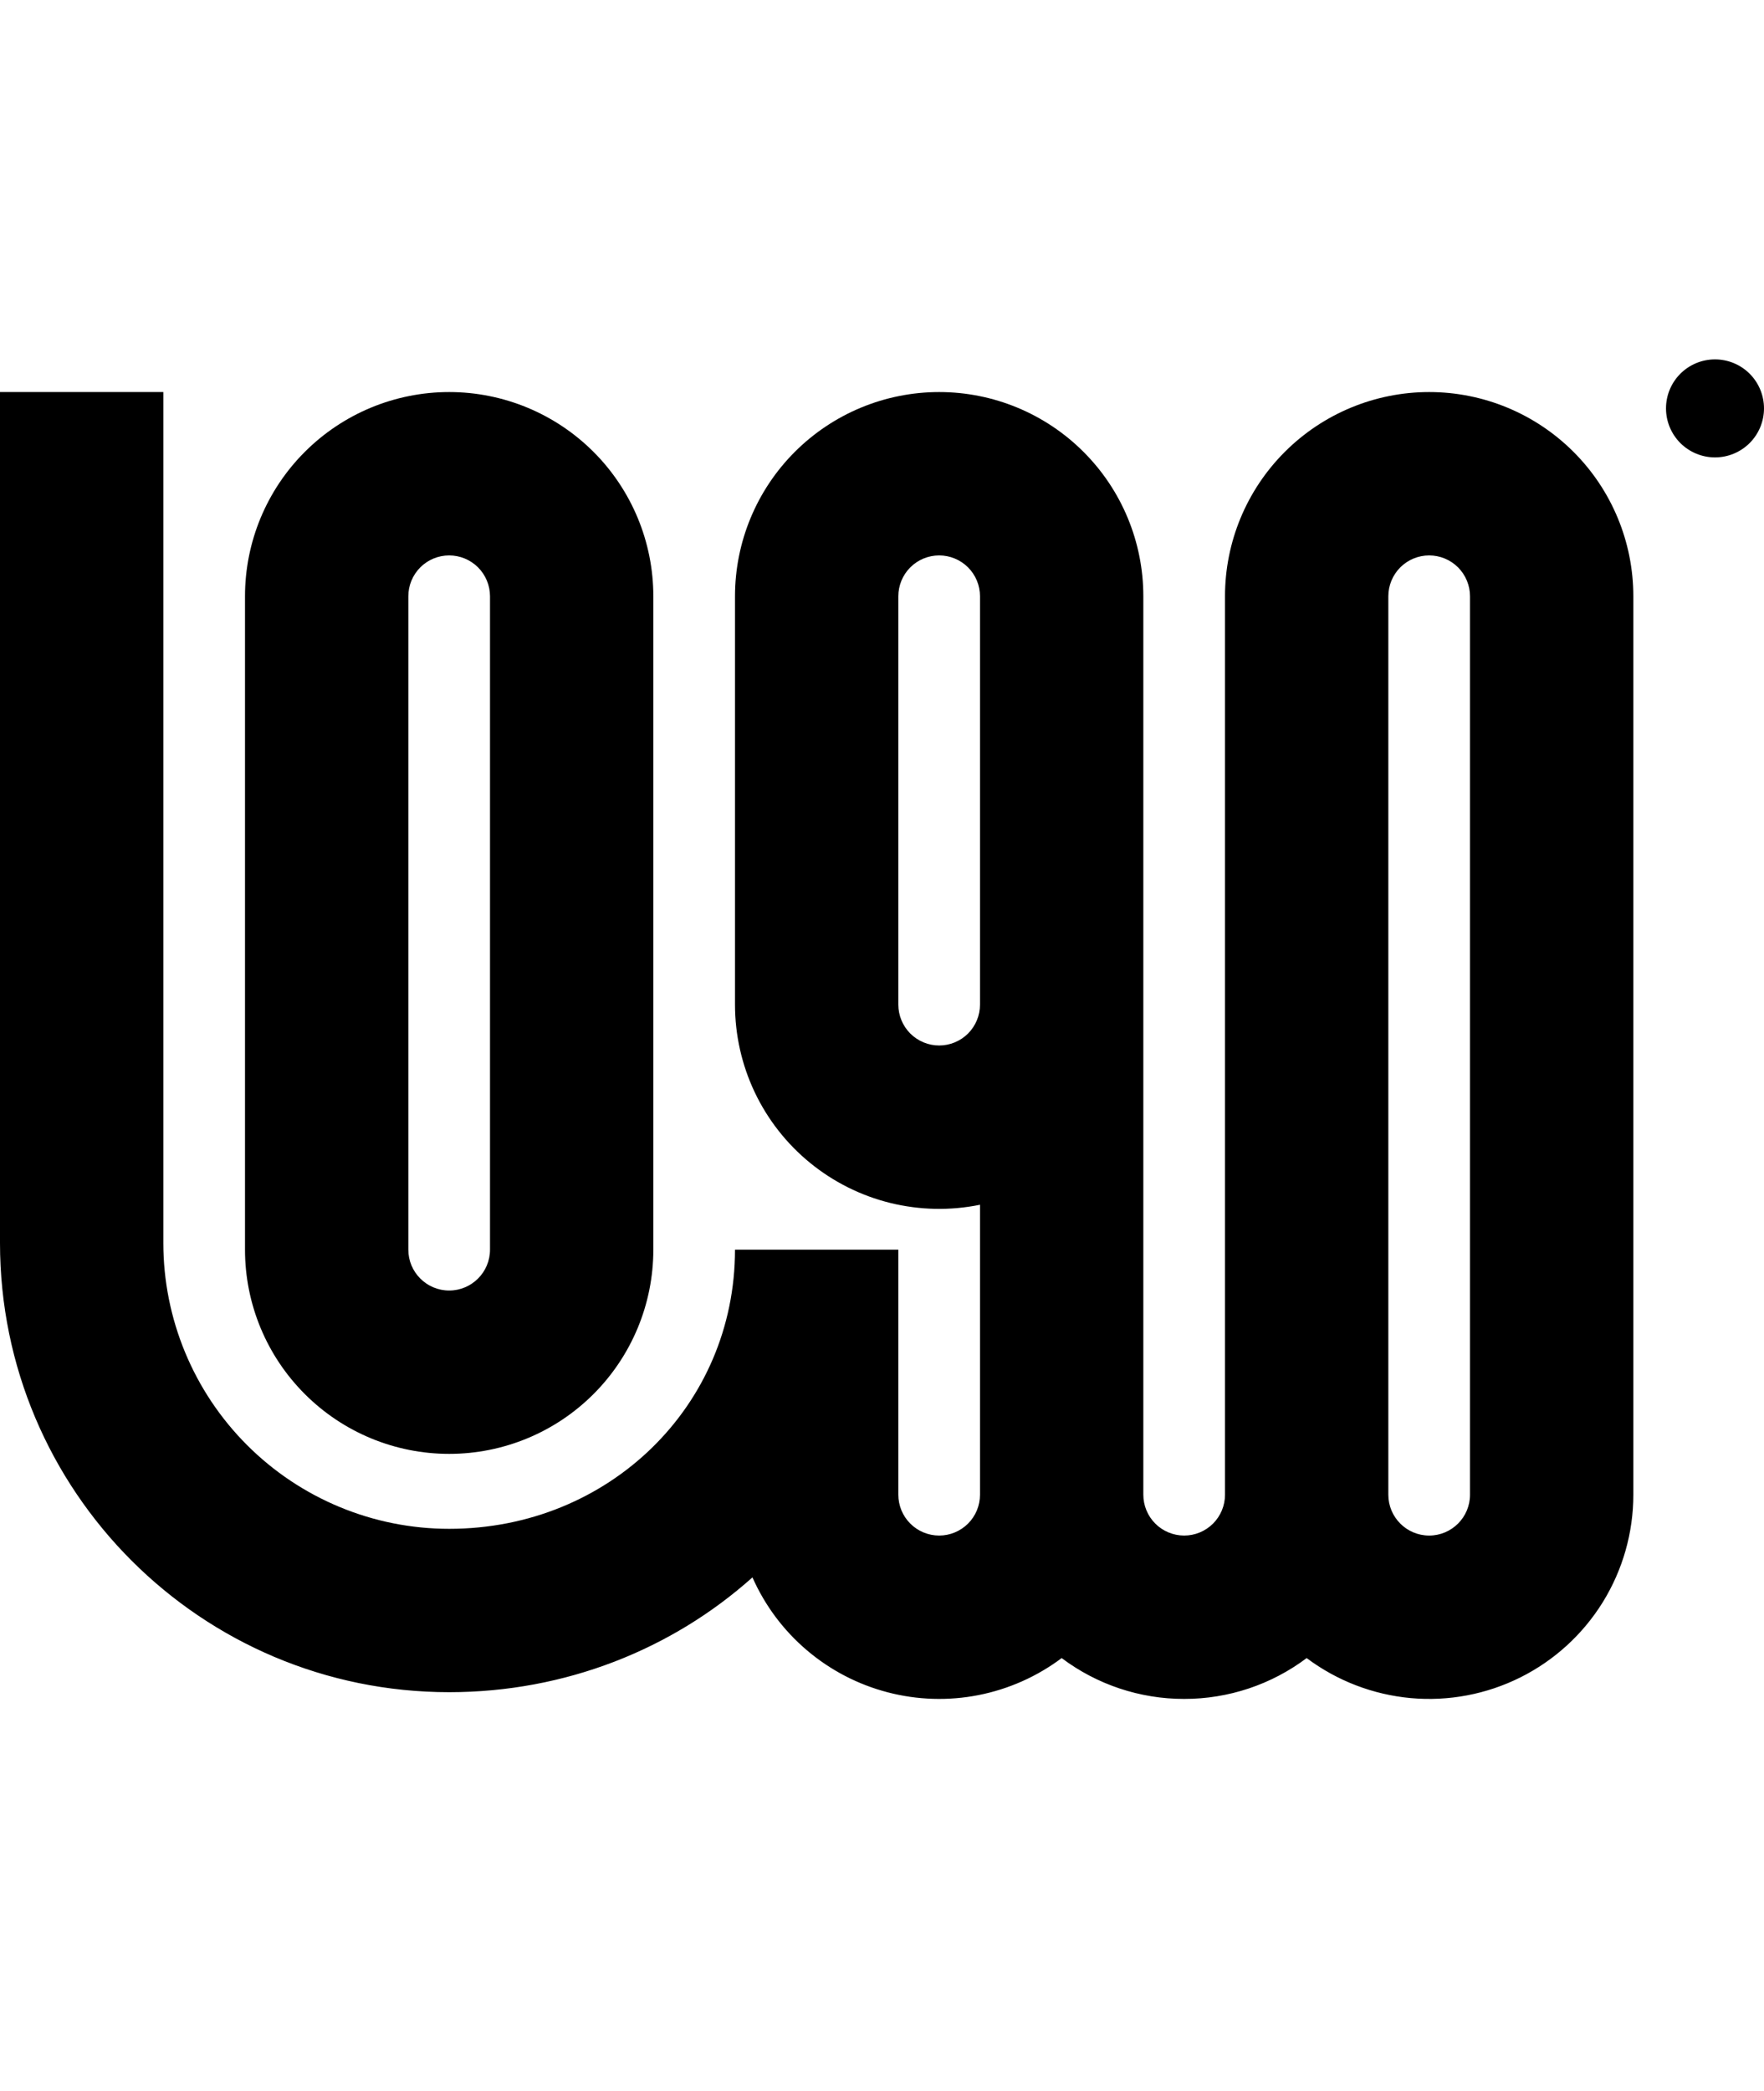 <svg width="54" height="64" viewBox="0 0 54 64" fill="none" xmlns="http://www.w3.org/2000/svg">
<path d="M54 12.5C54 12.898 53.842 13.279 53.561 13.561C53.279 13.842 52.898 14 52.5 14C52.102 14 51.721 13.842 51.439 13.561C51.158 13.279 51 12.898 51 12.5C51 12.102 51.158 11.721 51.439 11.439C51.721 11.158 52.102 11 52.5 11C52.898 11 53.279 11.158 53.561 11.439C53.842 11.721 54 12.102 54 12.5Z" fill="black"/>
<path fill-rule="evenodd" clip-rule="evenodd" d="M13.75 51.794C6.156 51.794 0 45.638 0 38.044V12H5V38.044C5 40.365 5.922 42.59 7.563 44.231C9.204 45.872 11.429 46.794 13.75 46.794C18.643 46.794 22.5 43.023 22.5 38.25H27.5V45.75C27.5 46.081 27.632 46.4 27.866 46.634C28.101 46.868 28.419 47 28.75 47C29.081 47 29.399 46.868 29.634 46.634C29.868 46.4 30 46.081 30 45.75V36.875C29.092 37.06 28.154 37.041 27.254 36.82C26.354 36.598 25.515 36.178 24.797 35.592C24.079 35.006 23.5 34.267 23.103 33.43C22.706 32.592 22.5 31.677 22.5 30.75V18.25C22.5 16.592 23.159 15.003 24.331 13.831C25.503 12.659 27.092 12 28.75 12C30.408 12 31.997 12.659 33.169 13.831C34.342 15.003 35 16.592 35 18.25V45.75C35 46.081 35.132 46.4 35.366 46.634C35.6 46.868 35.919 47 36.25 47C36.581 47 36.9 46.868 37.134 46.634C37.368 46.4 37.5 46.081 37.5 45.75V18.25C37.5 16.592 38.158 15.003 39.331 13.831C40.503 12.659 42.092 12 43.75 12C45.408 12 46.997 12.659 48.169 13.831C49.342 15.003 50 16.592 50 18.25V45.75C50 46.911 49.677 48.048 49.067 49.036C48.456 50.023 47.583 50.821 46.545 51.34C45.507 51.859 44.345 52.079 43.189 51.975C42.033 51.87 40.929 51.446 40 50.75C38.919 51.563 37.603 52.002 36.25 52C34.897 52.002 33.581 51.563 32.5 50.75C31.748 51.314 30.878 51.701 29.955 51.883C29.033 52.064 28.081 52.035 27.171 51.797C26.262 51.56 25.417 51.12 24.701 50.511C23.984 49.903 23.415 49.14 23.034 48.28C20.578 50.477 17.311 51.794 13.75 51.794ZM43.75 47C43.06 47 42.5 46.44 42.5 45.75V18.25C42.5 17.919 42.632 17.601 42.866 17.366C43.1 17.132 43.419 17 43.75 17C44.081 17 44.4 17.132 44.634 17.366C44.868 17.601 45 17.919 45 18.25V45.75C45 46.44 44.44 47 43.75 47ZM30 30.75C30 31.081 29.868 31.399 29.634 31.634C29.399 31.868 29.081 32 28.75 32C28.419 32 28.101 31.868 27.866 31.634C27.632 31.399 27.5 31.081 27.5 30.75V18.25C27.5 17.919 27.632 17.601 27.866 17.366C28.101 17.132 28.419 17 28.75 17C29.081 17 29.399 17.132 29.634 17.366C29.868 17.601 30 17.919 30 18.25V30.75Z" fill="black"/>
<path fill-rule="evenodd" clip-rule="evenodd" d="M7.5 38.25C7.5 39.908 8.158 41.497 9.331 42.669C10.503 43.842 12.092 44.5 13.75 44.5C15.408 44.5 16.997 43.842 18.169 42.669C19.341 41.497 20 39.908 20 38.25V18.25C20 16.592 19.341 15.003 18.169 13.831C16.997 12.659 15.408 12 13.75 12C12.092 12 10.503 12.659 9.331 13.831C8.158 15.003 7.5 16.592 7.5 18.25V38.25ZM13.75 39.5C13.06 39.5 12.5 38.94 12.5 38.25V18.25C12.5 17.919 12.632 17.601 12.866 17.366C13.101 17.132 13.418 17 13.75 17C14.082 17 14.399 17.132 14.634 17.366C14.868 17.601 15 17.919 15 18.25V38.25C15 38.94 14.44 39.5 13.75 39.5Z" fill="black"/>
</svg>
